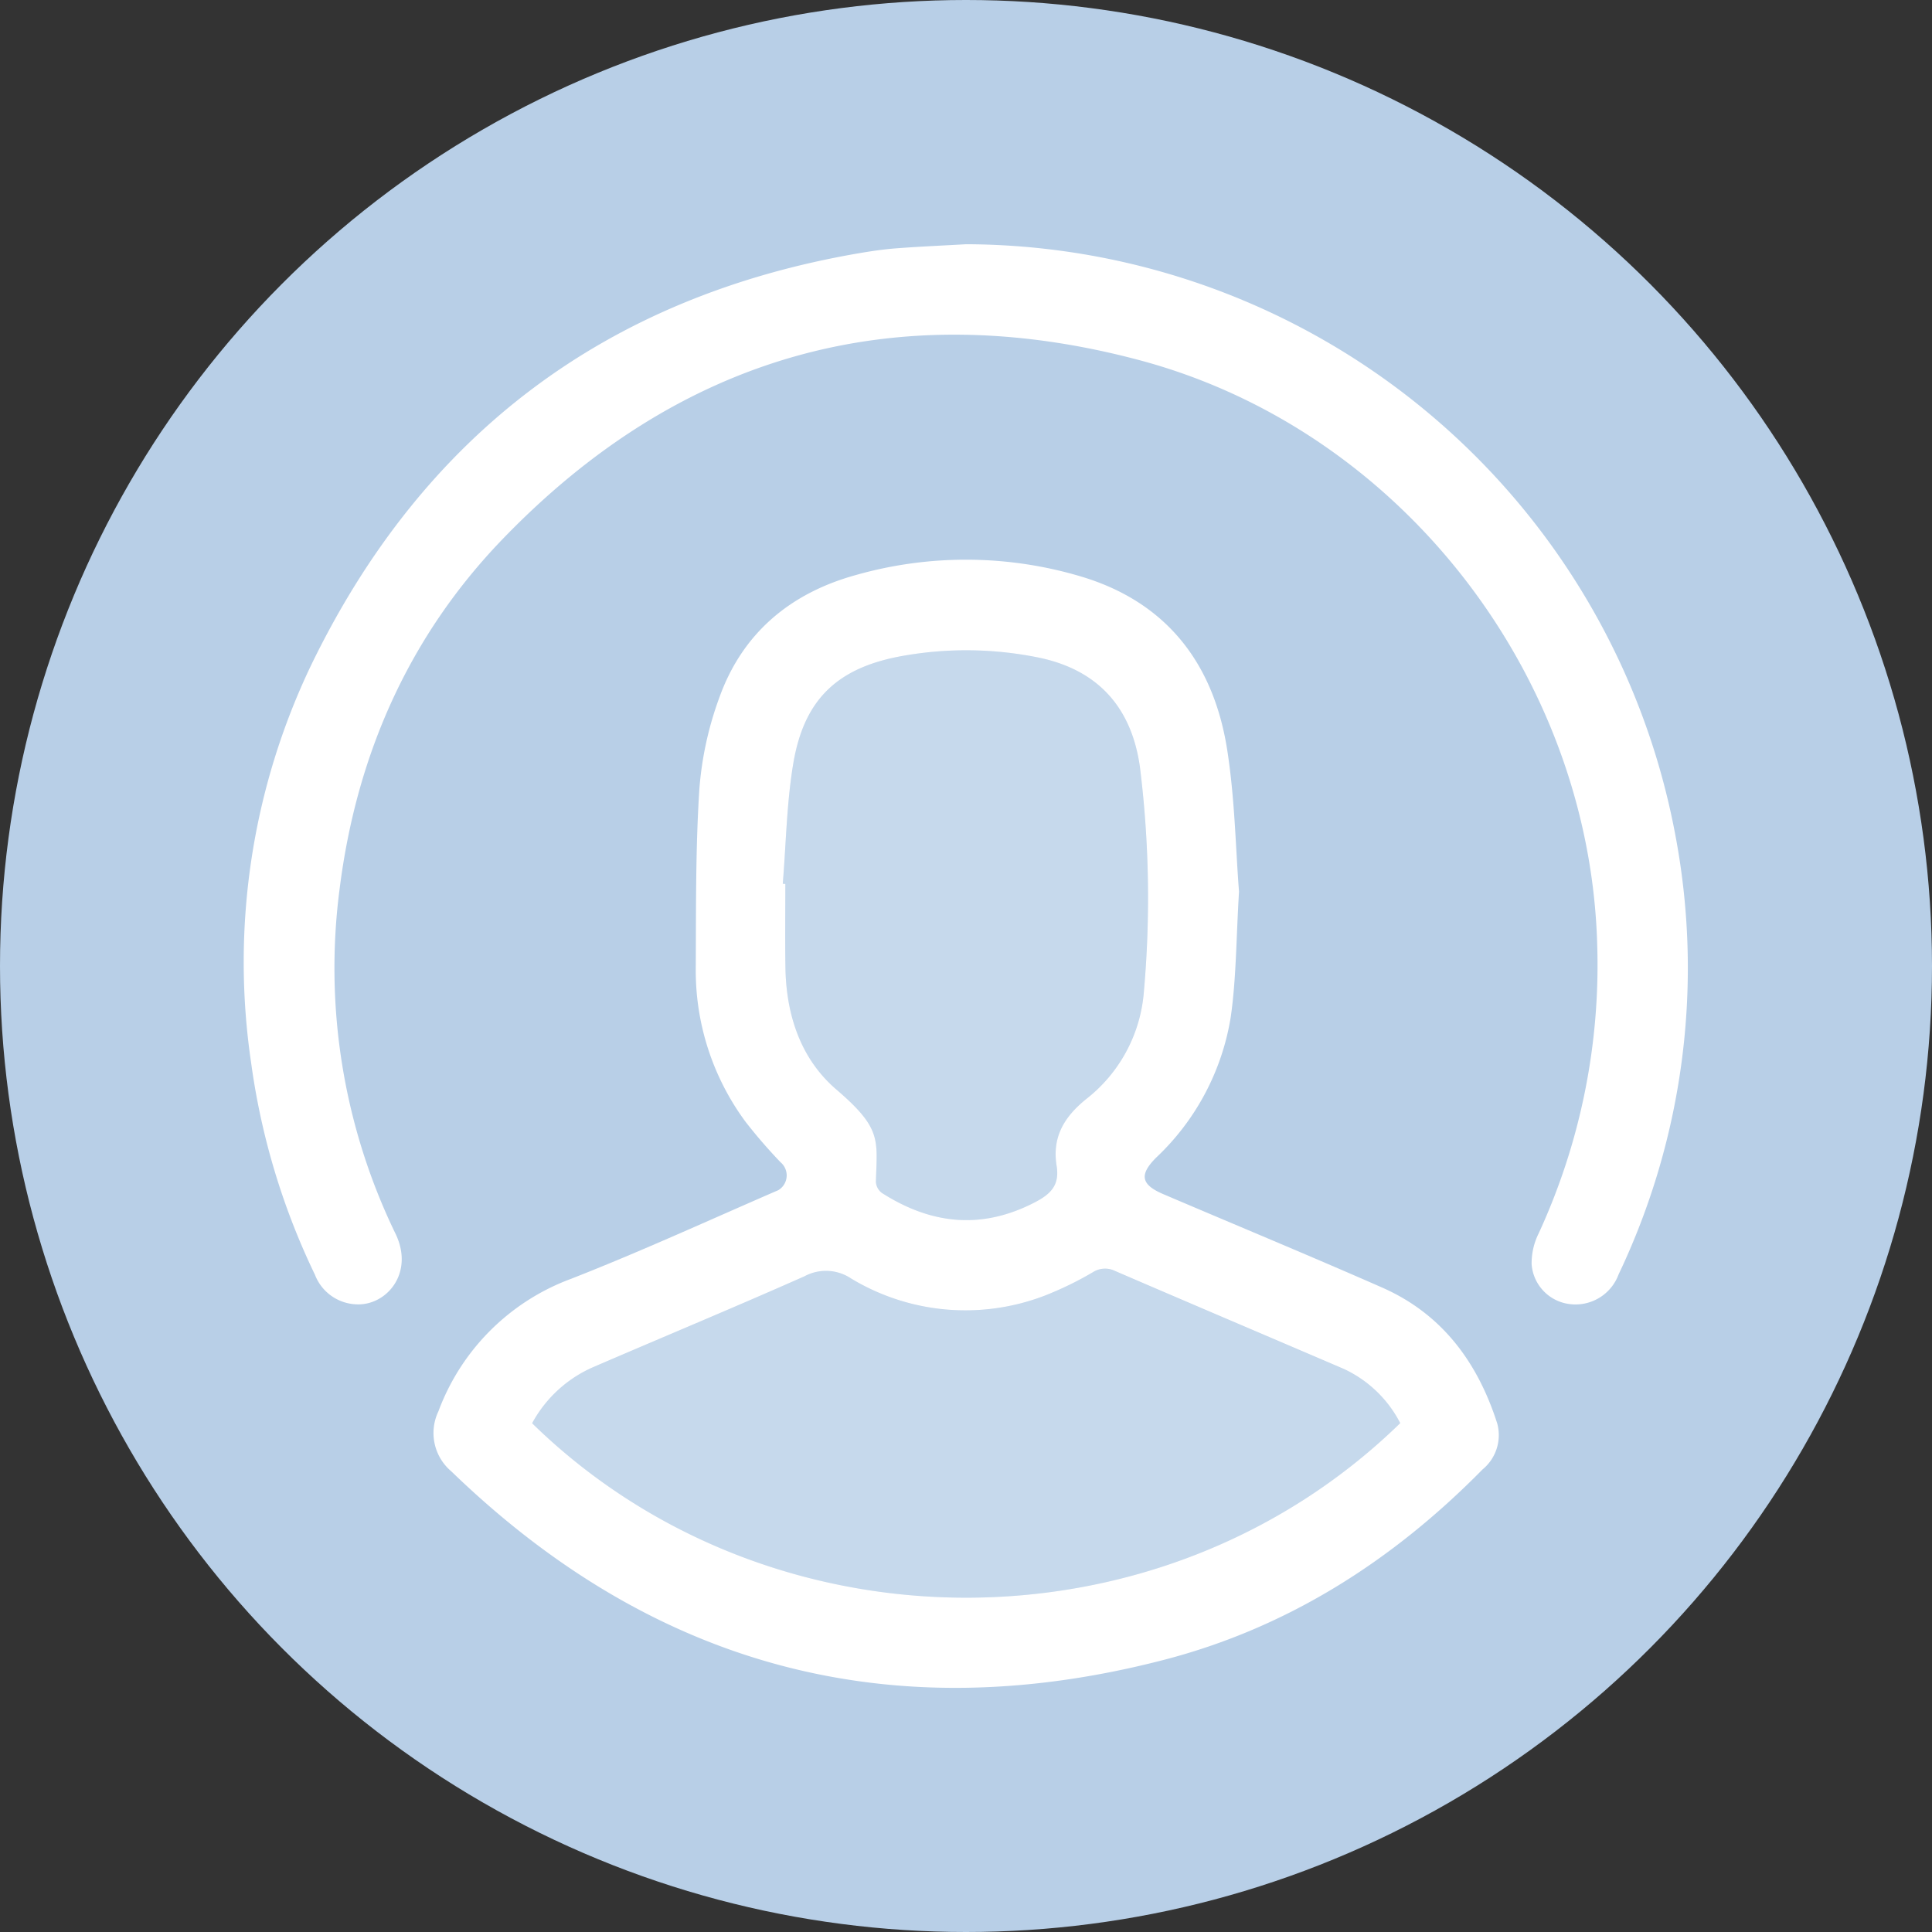 <svg xmlns="http://www.w3.org/2000/svg" width="174" height="174" viewBox="0 0 174 174">
  <rect x="0" y="0" width="174" height="174" fill="#333333" stroke="none"/>
  <g id="Group_2" data-name="Group 2" transform="translate(-504 -275)">
    <circle id="Ellipse_1" data-name="Ellipse 1" cx="87" cy="87" r="87" transform="translate(504 275)" fill="#b8cfe7"/>
    <g id="UFABlo_00000009553326657012654470000009930762755483028917_" transform="translate(493.177 296.452)">
      <g id="Group_1" data-name="Group 1" transform="translate(32.818 0.544)">
        <path id="Path_2" data-name="Path 2" d="M111.926,41.382c-.257,4.235-.244,7.806-.745,11.3a22.251,22.251,0,0,1-6.716,12.657c-1.542,1.542-1.373,2.434.641,3.291,6.561,2.8,13.15,5.53,19.682,8.4,5.429,2.382,8.642,6.76,10.4,12.273a4,4,0,0,1-1.334,4.126c-8.081,8.211-17.533,14.255-28.708,17.149Q68.391,120.1,40.984,93.595a4.516,4.516,0,0,1-1.163-5.4A20.222,20.222,0,0,1,51.809,76.241c6.286-2.463,12.431-5.286,18.628-7.97a1.548,1.548,0,0,0,.2-2.512,46.975,46.975,0,0,1-3.148-3.638A22.928,22.928,0,0,1,63,48.252c.029-5.369-.021-10.747.324-16.1a30.576,30.576,0,0,1,1.8-8.245c2.087-5.829,6.426-9.428,12.332-11.045a36.241,36.241,0,0,1,20.271.151c7.692,2.307,11.9,7.827,13.124,15.535C111.557,33,111.622,37.544,111.926,41.382Zm14.52,47.871a10.847,10.847,0,0,0-5.089-4.884c-6.864-2.946-13.741-5.863-20.6-8.821a2.038,2.038,0,0,0-2,.119,30.263,30.263,0,0,1-4.316,2.1A19.923,19.923,0,0,1,76.992,76.23a4.069,4.069,0,0,0-4.181-.21c-6.286,2.792-12.641,5.427-18.955,8.151a11.461,11.461,0,0,0-5.593,5.094C69.487,110.025,104.745,110.4,126.446,89.253ZM70.836,40.676l.231.018c0,2.5-.031,4.991.008,7.484.062,4.287,1.357,8.263,4.6,11.04,4.106,3.516,3.651,4.516,3.548,8.312a1.352,1.352,0,0,0,.537.991c4.433,2.831,8.982,3.337,13.793.838,1.461-.76,2.221-1.573,1.946-3.275-.41-2.538.625-4.365,2.642-6a13.6,13.6,0,0,0,5.216-9.685A95.334,95.334,0,0,0,103,30.153c-.758-5.4-3.825-8.8-9.26-9.875a32.658,32.658,0,0,0-11.977-.145c-5.9,1.015-8.99,3.83-9.978,9.7C71.184,33.4,71.135,37.061,70.836,40.676Z" transform="translate(-22.333 16.921)" fill="#fff"/>
        <path id="Path_3" data-name="Path 3" d="M97.845.544a65.2,65.2,0,0,1,63.839,53.084,64.2,64.2,0,0,1-5.089,39.7,4.137,4.137,0,0,1-4.43,2.665,3.908,3.908,0,0,1-3.4-3.574,6.015,6.015,0,0,1,.628-2.777,57.71,57.71,0,0,0,5.279-25.965c-.649-24.332-17.735-46.451-41.279-52.705-22.147-5.886-41.414-.343-57.3,16.124C47.665,35.831,42.931,46.518,41.41,58.6a54.8,54.8,0,0,0,5.045,31.082c1.705,3.566-.867,6.5-3.576,6.335a4.158,4.158,0,0,1-3.69-2.66A63.732,63.732,0,0,1,33.441,74.27a61.924,61.924,0,0,1,5.414-35.839C48.929,17.667,65.431,5.239,88.251,1.343,89.333,1.159,90.423,1,91.518.915,93.623.754,95.735.663,97.845.544Z" transform="translate(-32.818 -0.544)" fill="#fff"/>
        <path id="Path_4" data-name="Path 4" d="M120.992,50.005c-21.7,21.148-56.959,20.772-78.182.018A11.44,11.44,0,0,1,48.4,44.929c6.317-2.725,12.672-5.359,18.955-8.151a4.063,4.063,0,0,1,4.181.21,19.932,19.932,0,0,0,17.442,1.542,29.994,29.994,0,0,0,4.316-2.1,2.032,2.032,0,0,1,2-.119c6.859,2.958,13.736,5.875,20.6,8.821A10.812,10.812,0,0,1,120.992,50.005Z" transform="translate(-16.88 56.169)" fill="#fff" opacity="0.2"/>
        <path id="Path_5" data-name="Path 5" d="M51.508,35.663c.3-3.618.345-7.277.947-10.843.989-5.868,4.08-8.686,9.978-9.7a32.658,32.658,0,0,1,11.977.145c5.432,1.077,8.5,4.477,9.26,9.875a95.68,95.68,0,0,1,.356,20.248,13.6,13.6,0,0,1-5.216,9.685c-2.014,1.635-3.049,3.462-2.642,6,.275,1.7-.485,2.515-1.946,3.275-4.811,2.5-9.361,1.993-13.793-.838a1.348,1.348,0,0,1-.537-.991c.1-3.8.555-4.8-3.548-8.312-3.239-2.774-4.534-6.753-4.6-11.04-.036-2.494-.008-4.991-.008-7.484C51.664,35.676,51.586,35.67,51.508,35.663Z" transform="translate(-3.005 21.935)" fill="#fff" opacity="0.2"/>
      </g>
    </g>
  </g>
</svg>
